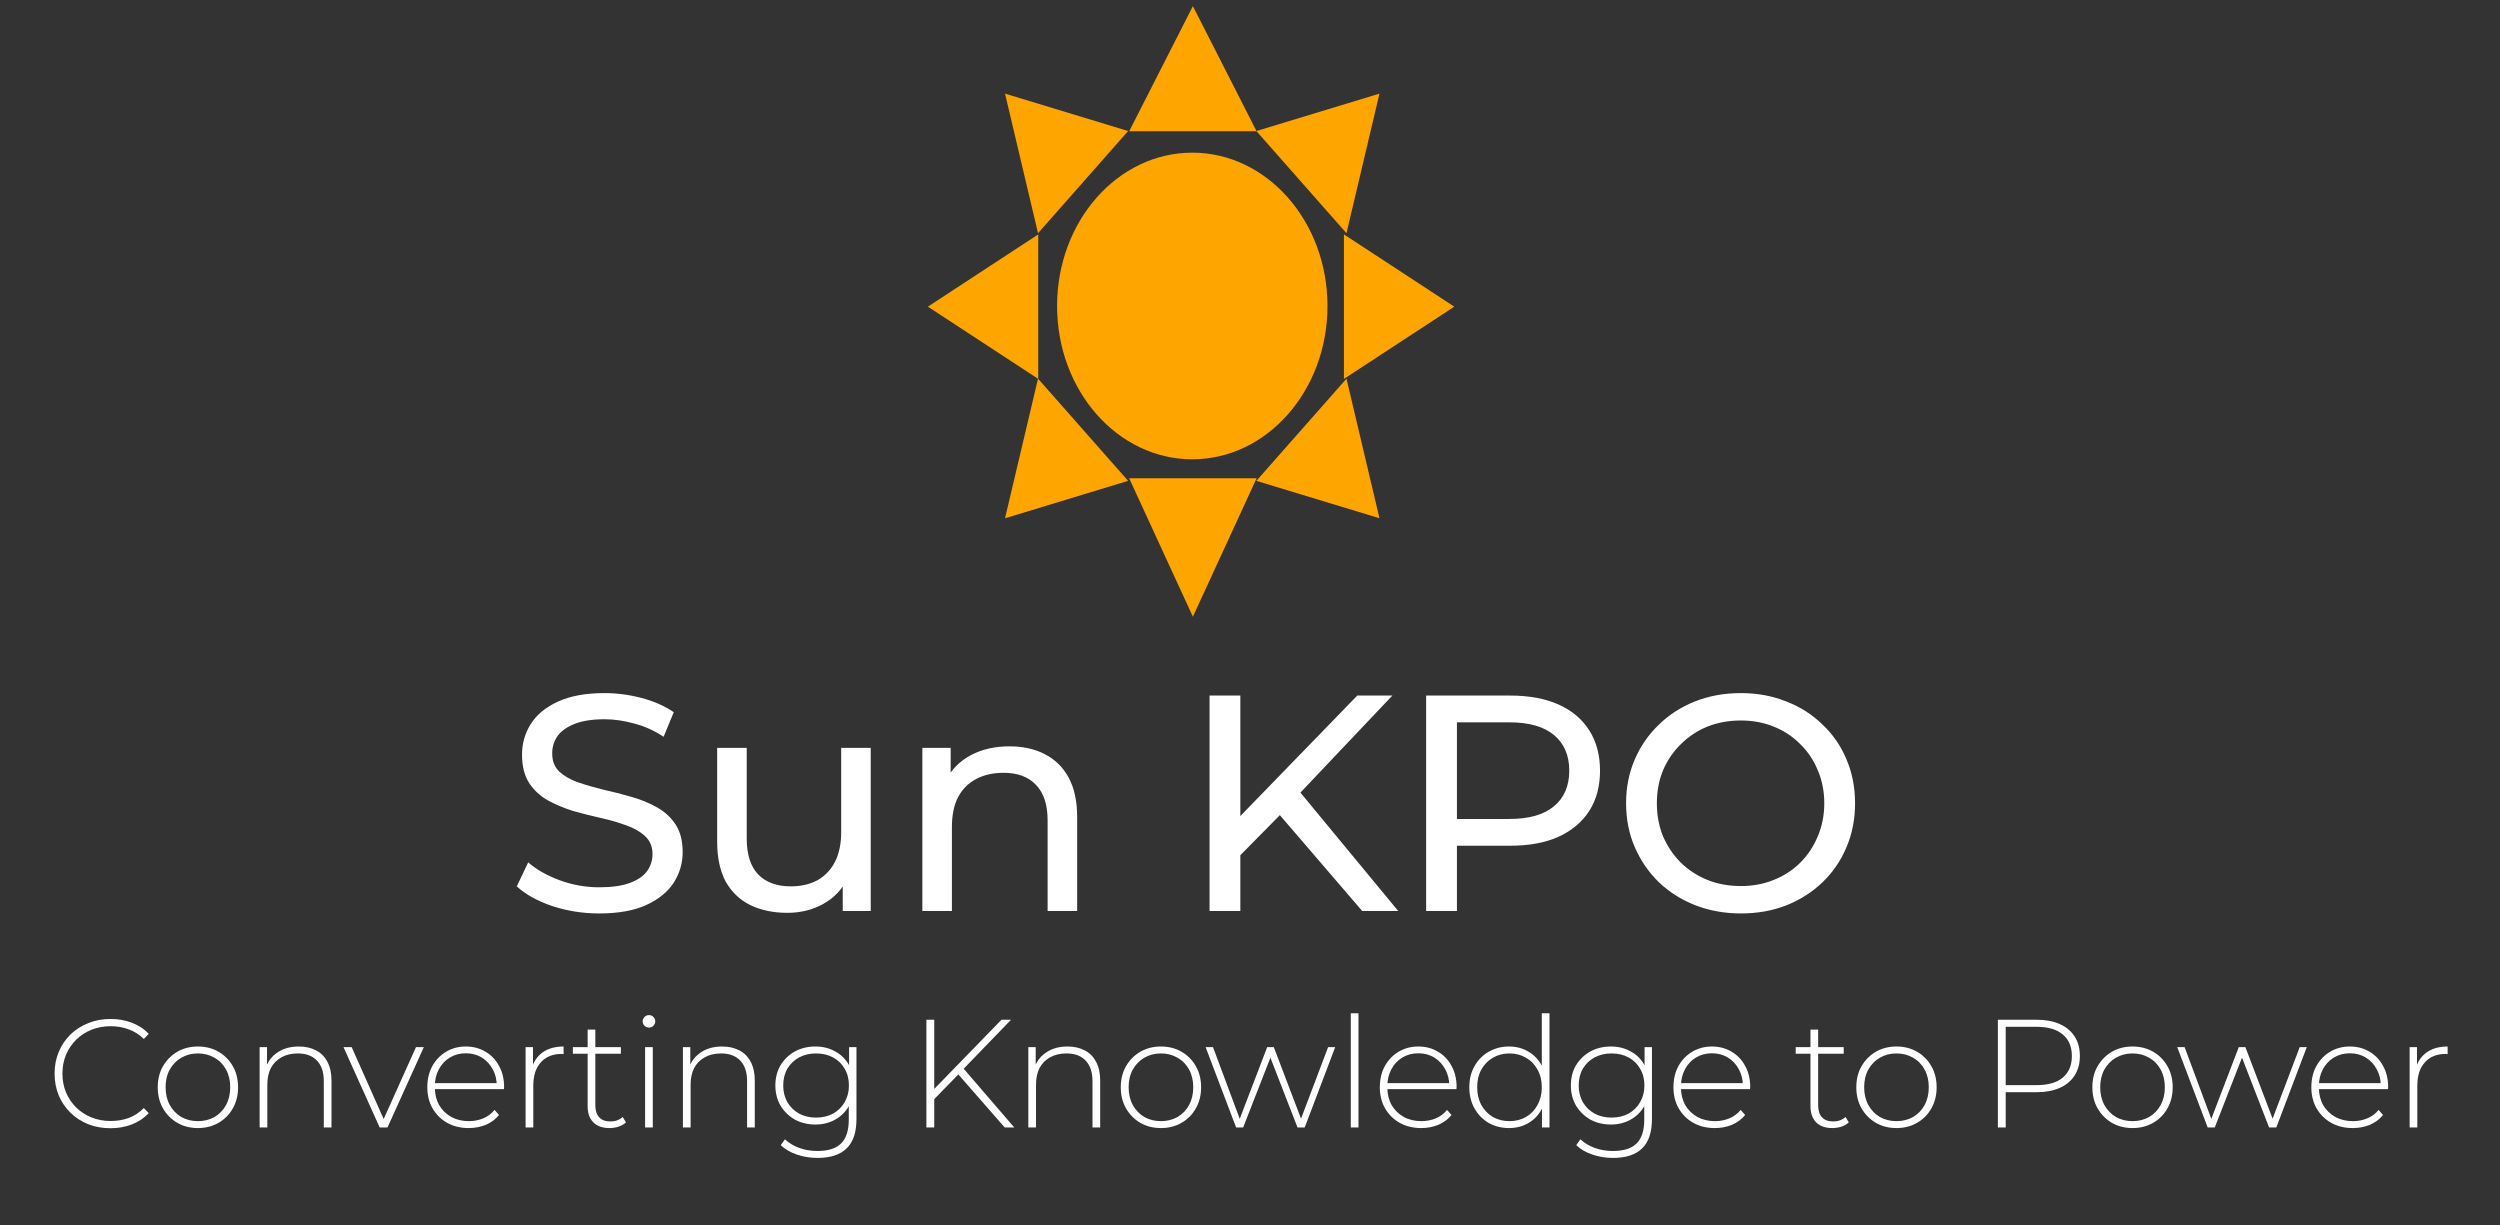 <svg width="204" height="100" viewBox="0 0 204 100" fill="none" xmlns="http://www.w3.org/2000/svg">
<rect x="0" y="0" width="204" height="100" fill="#333333" stroke="none"/>
<ellipse cx="97.29" cy="24.968" rx="11.032" ry="12.511" fill="#FFA500"/>
<path d="M82.01 42.29L84.702 30.898L92.055 39.237L82.01 42.29Z" fill="#FFA500"/>
<path d="M112.565 42.29L102.52 39.238L109.874 30.899L112.565 42.29Z" fill="#FFA500"/>
<path d="M118.67 25.023L109.664 30.92V19.126L118.67 25.023Z" fill="#FFA500"/>
<path d="M112.564 7.64L109.872 19.031L102.519 10.692L112.564 7.64Z" fill="#FFA500"/>
<path d="M75.715 25.023L84.721 19.127V30.92L75.715 25.023Z" fill="#FFA500"/>
<path d="M97.34 50.322L92.14 39.029H102.539L97.34 50.322Z" fill="#FFA500"/>
<path d="M97.34 0.5L102.54 10.713H92.14L97.34 0.5Z" fill="#FFA500"/>
<path d="M82.011 7.64L92.056 10.692L84.703 19.031L82.011 7.64Z" fill="#FFA500"/>
<path d="M48.901 74.537C47.561 74.537 46.281 74.336 45.059 73.934C43.836 73.516 42.874 72.98 42.171 72.327L43.1 70.368C43.769 70.954 44.623 71.44 45.661 71.825C46.699 72.21 47.779 72.403 48.901 72.403C49.922 72.403 50.751 72.285 51.387 72.051C52.023 71.817 52.492 71.499 52.793 71.097C53.094 70.678 53.245 70.209 53.245 69.69C53.245 69.088 53.044 68.602 52.642 68.234C52.257 67.866 51.747 67.573 51.111 67.355C50.491 67.121 49.805 66.92 49.051 66.752C48.298 66.585 47.536 66.392 46.766 66.175C46.013 65.94 45.318 65.647 44.682 65.296C44.062 64.944 43.56 64.475 43.175 63.889C42.79 63.287 42.597 62.517 42.597 61.579C42.597 60.675 42.832 59.846 43.301 59.093C43.786 58.323 44.523 57.712 45.511 57.26C46.515 56.791 47.787 56.557 49.328 56.557C50.349 56.557 51.362 56.691 52.366 56.958C53.371 57.226 54.241 57.611 54.978 58.114L54.149 60.123C53.396 59.62 52.601 59.26 51.764 59.043C50.926 58.808 50.114 58.691 49.328 58.691C48.34 58.691 47.528 58.817 46.892 59.068C46.255 59.319 45.787 59.654 45.485 60.072C45.201 60.491 45.059 60.96 45.059 61.479C45.059 62.098 45.251 62.592 45.636 62.96C46.038 63.329 46.548 63.622 47.168 63.839C47.804 64.057 48.499 64.258 49.252 64.442C50.006 64.609 50.759 64.802 51.512 65.019C52.282 65.237 52.977 65.522 53.597 65.873C54.233 66.225 54.743 66.694 55.129 67.28C55.514 67.866 55.706 68.619 55.706 69.54C55.706 70.427 55.463 71.256 54.978 72.026C54.492 72.779 53.739 73.39 52.718 73.859C51.713 74.311 50.441 74.537 48.901 74.537ZM64.247 74.487C63.108 74.487 62.104 74.278 61.233 73.859C60.379 73.441 59.71 72.804 59.224 71.951C58.755 71.08 58.521 69.992 58.521 68.686V61.027H60.932V68.41C60.932 69.716 61.242 70.695 61.861 71.348C62.497 72.001 63.385 72.327 64.523 72.327C65.36 72.327 66.088 72.16 66.708 71.825C67.327 71.473 67.804 70.971 68.139 70.318C68.474 69.649 68.641 68.845 68.641 67.907V61.027H71.052V74.336H68.767V70.745L69.144 71.699C68.708 72.587 68.055 73.273 67.185 73.759C66.314 74.244 65.335 74.487 64.247 74.487ZM82.372 60.901C83.46 60.901 84.414 61.11 85.235 61.529C86.072 61.947 86.725 62.584 87.194 63.437C87.662 64.291 87.897 65.371 87.897 66.677V74.336H85.486V66.953C85.486 65.664 85.168 64.693 84.531 64.04C83.912 63.387 83.033 63.061 81.895 63.061C81.041 63.061 80.296 63.228 79.66 63.563C79.023 63.898 78.53 64.392 78.178 65.045C77.843 65.698 77.676 66.51 77.676 67.481V74.336H75.265V61.027H77.575V64.618L77.199 63.663C77.634 62.793 78.304 62.115 79.208 61.629C80.112 61.144 81.166 60.901 82.372 60.901ZM100.91 70.092L100.785 67.028L110.754 56.758H113.617L105.908 64.894L104.501 66.451L100.91 70.092ZM98.7 74.336V56.758H101.212V74.336H98.7ZM111.156 74.336L103.949 65.949L105.631 64.09L114.094 74.336H111.156ZM116.373 74.336V56.758H123.229C124.769 56.758 126.083 57 127.172 57.486C128.26 57.971 129.097 58.674 129.683 59.595C130.269 60.516 130.562 61.613 130.562 62.885C130.562 64.157 130.269 65.254 129.683 66.175C129.097 67.079 128.26 67.782 127.172 68.284C126.083 68.77 124.769 69.012 123.229 69.012H117.755L118.885 67.832V74.336H116.373ZM118.885 68.083L117.755 66.828H123.154C124.761 66.828 125.975 66.484 126.795 65.798C127.632 65.112 128.051 64.141 128.051 62.885C128.051 61.629 127.632 60.658 126.795 59.972C125.975 59.285 124.761 58.942 123.154 58.942H117.755L118.885 57.687V68.083ZM142.055 74.537C140.716 74.537 139.469 74.311 138.314 73.859C137.175 73.407 136.187 72.779 135.35 71.976C134.513 71.155 133.86 70.201 133.392 69.113C132.923 68.025 132.688 66.836 132.688 65.547C132.688 64.258 132.923 63.069 133.392 61.981C133.86 60.893 134.513 59.947 135.35 59.143C136.187 58.323 137.175 57.687 138.314 57.235C139.452 56.783 140.699 56.557 142.055 56.557C143.395 56.557 144.625 56.783 145.747 57.235C146.885 57.67 147.873 58.298 148.71 59.118C149.564 59.922 150.217 60.868 150.669 61.956C151.138 63.044 151.372 64.241 151.372 65.547C151.372 66.853 151.138 68.05 150.669 69.138C150.217 70.226 149.564 71.18 148.71 72.001C147.873 72.804 146.885 73.432 145.747 73.884C144.625 74.32 143.395 74.537 142.055 74.537ZM142.055 72.302C143.026 72.302 143.922 72.135 144.742 71.8C145.579 71.465 146.299 70.996 146.902 70.394C147.521 69.774 147.999 69.054 148.333 68.234C148.685 67.414 148.861 66.518 148.861 65.547C148.861 64.576 148.685 63.68 148.333 62.86C147.999 62.039 147.521 61.328 146.902 60.725C146.299 60.106 145.579 59.629 144.742 59.294C143.922 58.959 143.026 58.792 142.055 58.792C141.068 58.792 140.155 58.959 139.318 59.294C138.498 59.629 137.778 60.106 137.158 60.725C136.539 61.328 136.053 62.039 135.702 62.86C135.367 63.68 135.2 64.576 135.2 65.547C135.2 66.518 135.367 67.414 135.702 68.234C136.053 69.054 136.539 69.774 137.158 70.394C137.778 70.996 138.498 71.465 139.318 71.8C140.155 72.135 141.068 72.302 142.055 72.302Z" fill="white"/>
<path d="M9.012 92.063C8.36 92.063 7.753 91.954 7.192 91.736C6.639 91.51 6.158 91.196 5.748 90.795C5.338 90.393 5.02 89.924 4.794 89.388C4.568 88.844 4.455 88.25 4.455 87.605C4.455 86.961 4.568 86.371 4.794 85.835C5.02 85.291 5.338 84.818 5.748 84.416C6.166 84.014 6.652 83.704 7.204 83.487C7.757 83.261 8.36 83.148 9.012 83.148C9.632 83.148 10.21 83.248 10.745 83.449C11.289 83.65 11.754 83.956 12.139 84.366L11.737 84.78C11.361 84.412 10.942 84.148 10.482 83.989C10.03 83.822 9.548 83.738 9.038 83.738C8.477 83.738 7.954 83.834 7.468 84.027C6.991 84.219 6.572 84.491 6.212 84.843C5.861 85.195 5.585 85.605 5.384 86.073C5.191 86.542 5.095 87.053 5.095 87.605C5.095 88.158 5.191 88.668 5.384 89.137C5.585 89.606 5.861 90.016 6.212 90.368C6.572 90.719 6.991 90.991 7.468 91.184C7.954 91.376 8.477 91.473 9.038 91.473C9.548 91.473 10.03 91.393 10.482 91.234C10.942 91.067 11.361 90.795 11.737 90.418L12.139 90.832C11.754 91.242 11.289 91.552 10.745 91.761C10.21 91.962 9.632 92.063 9.012 92.063ZM16.149 92.05C15.522 92.05 14.961 91.908 14.467 91.623C13.982 91.339 13.592 90.945 13.299 90.443C13.015 89.941 12.872 89.367 12.872 88.723C12.872 88.07 13.015 87.496 13.299 87.003C13.592 86.5 13.982 86.107 14.467 85.822C14.961 85.538 15.522 85.395 16.149 85.395C16.777 85.395 17.338 85.538 17.832 85.822C18.326 86.107 18.715 86.5 19 87.003C19.284 87.496 19.427 88.07 19.427 88.723C19.427 89.367 19.284 89.941 19 90.443C18.715 90.945 18.326 91.339 17.832 91.623C17.338 91.908 16.777 92.05 16.149 92.05ZM16.149 91.485C16.652 91.485 17.104 91.372 17.506 91.146C17.907 90.912 18.221 90.585 18.447 90.167C18.673 89.748 18.786 89.267 18.786 88.723C18.786 88.17 18.673 87.689 18.447 87.279C18.221 86.86 17.907 86.538 17.506 86.312C17.104 86.078 16.652 85.96 16.149 85.96C15.647 85.96 15.195 86.078 14.793 86.312C14.4 86.538 14.086 86.86 13.852 87.279C13.626 87.689 13.513 88.17 13.513 88.723C13.513 89.267 13.626 89.748 13.852 90.167C14.086 90.585 14.4 90.912 14.793 91.146C15.195 91.372 15.647 91.485 16.149 91.485ZM24.388 85.395C24.924 85.395 25.388 85.5 25.782 85.709C26.183 85.91 26.493 86.22 26.711 86.638C26.937 87.049 27.05 87.559 27.05 88.17V92H26.422V88.221C26.422 87.484 26.234 86.923 25.857 86.538C25.489 86.153 24.97 85.96 24.3 85.96C23.789 85.96 23.346 86.065 22.969 86.274C22.592 86.484 22.303 86.777 22.103 87.153C21.91 87.53 21.814 87.982 21.814 88.509V92H21.186V85.446H21.789V87.266L21.701 87.065C21.902 86.546 22.232 86.14 22.693 85.847C23.153 85.546 23.718 85.395 24.388 85.395ZM30.981 92L28.03 85.446H28.696L31.458 91.648H31.157L33.944 85.446H34.585L31.621 92H30.981ZM38.247 92.05C37.586 92.05 37 91.908 36.489 91.623C35.987 91.339 35.589 90.945 35.296 90.443C35.012 89.941 34.869 89.367 34.869 88.723C34.869 88.07 35.003 87.496 35.271 87.003C35.547 86.5 35.924 86.107 36.401 85.822C36.878 85.538 37.414 85.395 38.008 85.395C38.603 85.395 39.134 85.534 39.603 85.81C40.08 86.086 40.453 86.475 40.721 86.978C40.997 87.471 41.135 88.045 41.135 88.698C41.135 88.723 41.131 88.752 41.122 88.786C41.122 88.811 41.122 88.84 41.122 88.874H35.334V88.384H40.783L40.532 88.622C40.541 88.112 40.432 87.656 40.206 87.254C39.988 86.844 39.691 86.525 39.314 86.299C38.938 86.065 38.502 85.948 38.008 85.948C37.523 85.948 37.087 86.065 36.703 86.299C36.326 86.525 36.029 86.844 35.811 87.254C35.593 87.656 35.484 88.116 35.484 88.635V88.748C35.484 89.284 35.602 89.761 35.836 90.179C36.079 90.59 36.41 90.912 36.828 91.146C37.247 91.372 37.724 91.485 38.26 91.485C38.678 91.485 39.067 91.41 39.427 91.259C39.795 91.109 40.105 90.878 40.356 90.569L40.721 90.983C40.436 91.335 40.076 91.602 39.641 91.787C39.214 91.962 38.749 92.05 38.247 92.05ZM42.889 92V85.446H43.491V87.241L43.429 87.04C43.613 86.513 43.922 86.107 44.358 85.822C44.793 85.538 45.337 85.395 45.99 85.395V86.011C45.965 86.011 45.94 86.011 45.915 86.011C45.89 86.002 45.864 85.998 45.839 85.998C45.111 85.998 44.542 86.228 44.132 86.689C43.722 87.141 43.517 87.773 43.517 88.585V92H42.889ZM49.734 92.05C49.157 92.05 48.713 91.891 48.403 91.573C48.102 91.255 47.951 90.82 47.951 90.267V84.014H48.579V90.204C48.579 90.623 48.684 90.945 48.893 91.171C49.102 91.397 49.404 91.51 49.797 91.51C50.207 91.51 50.546 91.389 50.814 91.146L51.078 91.586C50.91 91.745 50.705 91.862 50.463 91.937C50.228 92.013 49.986 92.05 49.734 92.05ZM46.746 85.986V85.446H50.663V85.986H46.746ZM52.64 92V85.446H53.268V92H52.64ZM52.954 83.851C52.812 83.851 52.691 83.801 52.59 83.7C52.49 83.6 52.44 83.483 52.44 83.349C52.44 83.207 52.49 83.085 52.59 82.985C52.691 82.884 52.812 82.834 52.954 82.834C53.105 82.834 53.226 82.884 53.318 82.985C53.419 83.077 53.469 83.194 53.469 83.336C53.469 83.478 53.419 83.6 53.318 83.7C53.226 83.801 53.105 83.851 52.954 83.851ZM58.928 85.395C59.464 85.395 59.928 85.5 60.322 85.709C60.723 85.91 61.033 86.22 61.251 86.638C61.477 87.049 61.59 87.559 61.59 88.17V92H60.962V88.221C60.962 87.484 60.774 86.923 60.397 86.538C60.029 86.153 59.51 85.96 58.84 85.96C58.329 85.96 57.886 86.065 57.509 86.274C57.132 86.484 56.843 86.777 56.643 87.153C56.45 87.53 56.354 87.982 56.354 88.509V92H55.726V85.446H56.329V87.266L56.241 87.065C56.442 86.546 56.772 86.14 57.233 85.847C57.693 85.546 58.258 85.395 58.928 85.395ZM66.711 94.486C66.117 94.486 65.551 94.394 65.016 94.21C64.48 94.026 64.045 93.77 63.71 93.444L64.049 92.967C64.375 93.268 64.765 93.503 65.217 93.67C65.677 93.837 66.171 93.921 66.698 93.921C67.577 93.921 68.222 93.716 68.632 93.306C69.05 92.896 69.26 92.251 69.26 91.372V89.552L69.385 88.572L69.285 87.593V85.446H69.888V91.297C69.888 92.393 69.62 93.197 69.084 93.708C68.556 94.227 67.766 94.486 66.711 94.486ZM66.535 91.761C65.916 91.761 65.359 91.627 64.865 91.36C64.379 91.083 63.99 90.707 63.697 90.23C63.413 89.744 63.27 89.192 63.27 88.572C63.27 87.944 63.413 87.392 63.697 86.915C63.99 86.438 64.379 86.065 64.865 85.797C65.359 85.529 65.916 85.395 66.535 85.395C67.129 85.395 67.661 85.525 68.13 85.785C68.607 86.036 68.984 86.4 69.26 86.877C69.536 87.346 69.674 87.911 69.674 88.572C69.674 89.225 69.536 89.79 69.26 90.267C68.984 90.744 68.607 91.113 68.13 91.372C67.661 91.632 67.129 91.761 66.535 91.761ZM66.585 91.196C67.113 91.196 67.577 91.088 67.979 90.87C68.381 90.644 68.695 90.334 68.921 89.941C69.155 89.539 69.272 89.083 69.272 88.572C69.272 88.053 69.155 87.597 68.921 87.204C68.695 86.81 68.381 86.505 67.979 86.287C67.577 86.069 67.113 85.96 66.585 85.96C66.075 85.96 65.614 86.069 65.204 86.287C64.802 86.505 64.484 86.81 64.25 87.204C64.024 87.597 63.911 88.053 63.911 88.572C63.911 89.083 64.024 89.539 64.25 89.941C64.484 90.334 64.802 90.644 65.204 90.87C65.614 91.088 66.075 91.196 66.585 91.196ZM76.147 89.778L76.121 88.974L81.722 83.211H82.5L78.582 87.266L78.218 87.656L76.147 89.778ZM75.594 92V83.211H76.234V92H75.594ZM81.985 92L78.03 87.48L78.469 87.015L82.764 92H81.985ZM87.113 85.395C87.648 85.395 88.113 85.5 88.506 85.709C88.908 85.91 89.218 86.22 89.436 86.638C89.662 87.049 89.775 87.559 89.775 88.17V92H89.147V88.221C89.147 87.484 88.958 86.923 88.582 86.538C88.213 86.153 87.694 85.96 87.025 85.96C86.514 85.96 86.07 86.065 85.694 86.274C85.317 86.484 85.028 86.777 84.827 87.153C84.635 87.53 84.539 87.982 84.539 88.509V92H83.911V85.446H84.513V87.266L84.426 87.065C84.626 86.546 84.957 86.14 85.418 85.847C85.878 85.546 86.443 85.395 87.113 85.395ZM94.732 92.05C94.105 92.05 93.544 91.908 93.05 91.623C92.564 91.339 92.175 90.945 91.882 90.443C91.597 89.941 91.455 89.367 91.455 88.723C91.455 88.07 91.597 87.496 91.882 87.003C92.175 86.5 92.564 86.107 93.05 85.822C93.544 85.538 94.105 85.395 94.732 85.395C95.36 85.395 95.921 85.538 96.415 85.822C96.909 86.107 97.298 86.5 97.583 87.003C97.867 87.496 98.01 88.07 98.01 88.723C98.01 89.367 97.867 89.941 97.583 90.443C97.298 90.945 96.909 91.339 96.415 91.623C95.921 91.908 95.36 92.05 94.732 92.05ZM94.732 91.485C95.235 91.485 95.687 91.372 96.088 91.146C96.49 90.912 96.804 90.585 97.03 90.167C97.256 89.748 97.369 89.267 97.369 88.723C97.369 88.17 97.256 87.689 97.03 87.279C96.804 86.86 96.49 86.538 96.088 86.312C95.687 86.078 95.235 85.96 94.732 85.96C94.23 85.96 93.778 86.078 93.376 86.312C92.983 86.538 92.669 86.86 92.435 87.279C92.209 87.689 92.096 88.17 92.096 88.723C92.096 89.267 92.209 89.748 92.435 90.167C92.669 90.585 92.983 90.912 93.376 91.146C93.778 91.372 94.23 91.485 94.732 91.485ZM100.866 92L98.379 85.446H98.982L101.293 91.648H101.029L103.402 85.446H103.942L106.303 91.648H106.026L108.374 85.446H108.952L106.466 92H105.876L103.565 86.048H103.766L101.443 92H100.866ZM110.224 92V82.683H110.852V92H110.224ZM115.971 92.05C115.31 92.05 114.724 91.908 114.214 91.623C113.711 91.339 113.314 90.945 113.021 90.443C112.736 89.941 112.594 89.367 112.594 88.723C112.594 88.07 112.728 87.496 112.996 87.003C113.272 86.5 113.648 86.107 114.126 85.822C114.603 85.538 115.138 85.395 115.733 85.395C116.327 85.395 116.859 85.534 117.327 85.81C117.805 86.086 118.177 86.475 118.445 86.978C118.721 87.471 118.859 88.045 118.859 88.698C118.859 88.723 118.855 88.752 118.847 88.786C118.847 88.811 118.847 88.84 118.847 88.874H113.058V88.384H118.508L118.257 88.622C118.265 88.112 118.156 87.656 117.93 87.254C117.713 86.844 117.415 86.525 117.039 86.299C116.662 86.065 116.227 85.948 115.733 85.948C115.247 85.948 114.812 86.065 114.427 86.299C114.05 86.525 113.753 86.844 113.535 87.254C113.318 87.656 113.209 88.116 113.209 88.635V88.748C113.209 89.284 113.326 89.761 113.561 90.179C113.803 90.59 114.134 90.912 114.553 91.146C114.971 91.372 115.448 91.485 115.984 91.485C116.402 91.485 116.792 91.41 117.152 91.259C117.52 91.109 117.83 90.878 118.081 90.569L118.445 90.983C118.16 91.335 117.8 91.602 117.365 91.787C116.938 91.962 116.474 92.05 115.971 92.05ZM123.137 92.05C122.526 92.05 121.973 91.912 121.48 91.636C120.994 91.351 120.609 90.958 120.324 90.456C120.04 89.953 119.897 89.376 119.897 88.723C119.897 88.061 120.04 87.484 120.324 86.99C120.609 86.488 120.994 86.099 121.48 85.822C121.973 85.538 122.526 85.395 123.137 85.395C123.715 85.395 124.234 85.529 124.694 85.797C125.163 86.065 125.531 86.446 125.799 86.94C126.075 87.434 126.213 88.028 126.213 88.723C126.213 89.401 126.079 89.991 125.811 90.493C125.544 90.996 125.175 91.381 124.707 91.648C124.246 91.916 123.723 92.05 123.137 92.05ZM123.175 91.485C123.677 91.485 124.125 91.372 124.518 91.146C124.92 90.912 125.234 90.585 125.46 90.167C125.694 89.748 125.811 89.267 125.811 88.723C125.811 88.17 125.694 87.689 125.46 87.279C125.234 86.86 124.92 86.538 124.518 86.312C124.125 86.078 123.677 85.96 123.175 85.96C122.672 85.96 122.22 86.078 121.819 86.312C121.425 86.538 121.111 86.86 120.877 87.279C120.651 87.689 120.538 88.17 120.538 88.723C120.538 89.267 120.651 89.748 120.877 90.167C121.111 90.585 121.425 90.912 121.819 91.146C122.22 91.372 122.672 91.485 123.175 91.485ZM125.824 92V89.853L125.937 88.71L125.811 87.568V82.683H126.439V92H125.824ZM131.623 94.486C131.028 94.486 130.463 94.394 129.927 94.21C129.392 94.026 128.956 93.77 128.622 93.444L128.961 92.967C129.287 93.268 129.676 93.503 130.128 93.67C130.589 93.837 131.083 93.921 131.61 93.921C132.489 93.921 133.133 93.716 133.544 93.306C133.962 92.896 134.171 92.251 134.171 91.372V89.552L134.297 88.572L134.197 87.593V85.446H134.799V91.297C134.799 92.393 134.531 93.197 133.996 93.708C133.468 94.227 132.677 94.486 131.623 94.486ZM131.447 91.761C130.827 91.761 130.271 91.627 129.777 91.36C129.291 91.083 128.902 90.707 128.609 90.23C128.324 89.744 128.182 89.192 128.182 88.572C128.182 87.944 128.324 87.392 128.609 86.915C128.902 86.438 129.291 86.065 129.777 85.797C130.271 85.529 130.827 85.395 131.447 85.395C132.041 85.395 132.573 85.525 133.041 85.785C133.519 86.036 133.895 86.4 134.171 86.877C134.448 87.346 134.586 87.911 134.586 88.572C134.586 89.225 134.448 89.79 134.171 90.267C133.895 90.744 133.519 91.113 133.041 91.372C132.573 91.632 132.041 91.761 131.447 91.761ZM131.497 91.196C132.024 91.196 132.489 91.088 132.891 90.87C133.293 90.644 133.606 90.334 133.832 89.941C134.067 89.539 134.184 89.083 134.184 88.572C134.184 88.053 134.067 87.597 133.832 87.204C133.606 86.81 133.293 86.505 132.891 86.287C132.489 86.069 132.024 85.96 131.497 85.96C130.986 85.96 130.526 86.069 130.116 86.287C129.714 86.505 129.396 86.81 129.162 87.204C128.936 87.597 128.822 88.053 128.822 88.572C128.822 89.083 128.936 89.539 129.162 89.941C129.396 90.334 129.714 90.644 130.116 90.87C130.526 91.088 130.986 91.196 131.497 91.196ZM139.93 92.05C139.269 92.05 138.683 91.908 138.172 91.623C137.67 91.339 137.273 90.945 136.98 90.443C136.695 89.941 136.553 89.367 136.553 88.723C136.553 88.07 136.687 87.496 136.954 87.003C137.231 86.5 137.607 86.107 138.084 85.822C138.562 85.538 139.097 85.395 139.692 85.395C140.286 85.395 140.818 85.534 141.286 85.81C141.763 86.086 142.136 86.475 142.404 86.978C142.68 87.471 142.818 88.045 142.818 88.698C142.818 88.723 142.814 88.752 142.806 88.786C142.806 88.811 142.806 88.84 142.806 88.874H137.017V88.384H142.467L142.215 88.622C142.224 88.112 142.115 87.656 141.889 87.254C141.671 86.844 141.374 86.525 140.998 86.299C140.621 86.065 140.186 85.948 139.692 85.948C139.206 85.948 138.771 86.065 138.386 86.299C138.009 86.525 137.712 86.844 137.494 87.254C137.277 87.656 137.168 88.116 137.168 88.635V88.748C137.168 89.284 137.285 89.761 137.519 90.179C137.762 90.59 138.093 90.912 138.511 91.146C138.93 91.372 139.407 91.485 139.943 91.485C140.361 91.485 140.751 91.41 141.111 91.259C141.479 91.109 141.789 90.878 142.04 90.569L142.404 90.983C142.119 91.335 141.759 91.602 141.324 91.787C140.897 91.962 140.432 92.05 139.93 92.05ZM149.517 92.05C148.94 92.05 148.496 91.891 148.186 91.573C147.885 91.255 147.734 90.82 147.734 90.267V84.014H148.362V90.204C148.362 90.623 148.467 90.945 148.676 91.171C148.885 91.397 149.186 91.51 149.58 91.51C149.99 91.51 150.329 91.389 150.597 91.146L150.861 91.586C150.693 91.745 150.488 91.862 150.245 91.937C150.011 92.013 149.768 92.05 149.517 92.05ZM146.529 85.986V85.446H150.446V85.986H146.529ZM154.752 92.05C154.124 92.05 153.563 91.908 153.069 91.623C152.584 91.339 152.194 90.945 151.901 90.443C151.617 89.941 151.474 89.367 151.474 88.723C151.474 88.07 151.617 87.496 151.901 87.003C152.194 86.5 152.584 86.107 153.069 85.822C153.563 85.538 154.124 85.395 154.752 85.395C155.379 85.395 155.94 85.538 156.434 85.822C156.928 86.107 157.317 86.5 157.602 87.003C157.886 87.496 158.029 88.07 158.029 88.723C158.029 89.367 157.886 89.941 157.602 90.443C157.317 90.945 156.928 91.339 156.434 91.623C155.94 91.908 155.379 92.05 154.752 92.05ZM154.752 91.485C155.254 91.485 155.706 91.372 156.108 91.146C156.509 90.912 156.823 90.585 157.049 90.167C157.275 89.748 157.388 89.267 157.388 88.723C157.388 88.17 157.275 87.689 157.049 87.279C156.823 86.86 156.509 86.538 156.108 86.312C155.706 86.078 155.254 85.96 154.752 85.96C154.249 85.96 153.797 86.078 153.396 86.312C153.002 86.538 152.688 86.86 152.454 87.279C152.228 87.689 152.115 88.17 152.115 88.723C152.115 89.267 152.228 89.748 152.454 90.167C152.688 90.585 153.002 90.912 153.396 91.146C153.797 91.372 154.249 91.485 154.752 91.485ZM163.026 92V83.211H166.177C166.914 83.211 167.546 83.328 168.073 83.562C168.601 83.797 169.007 84.136 169.291 84.579C169.576 85.015 169.718 85.546 169.718 86.174C169.718 86.785 169.576 87.312 169.291 87.756C169.007 88.2 168.601 88.539 168.073 88.773C167.546 89.007 166.914 89.125 166.177 89.125H163.377L163.666 88.823V92H163.026ZM163.666 88.861L163.377 88.547H166.177C167.123 88.547 167.839 88.342 168.324 87.932C168.818 87.513 169.065 86.927 169.065 86.174C169.065 85.412 168.818 84.826 168.324 84.416C167.839 83.998 167.123 83.788 166.177 83.788H163.377L163.666 83.474V88.861ZM174.014 92.05C173.386 92.05 172.825 91.908 172.332 91.623C171.846 91.339 171.457 90.945 171.164 90.443C170.879 89.941 170.737 89.367 170.737 88.723C170.737 88.07 170.879 87.496 171.164 87.003C171.457 86.5 171.846 86.107 172.332 85.822C172.825 85.538 173.386 85.395 174.014 85.395C174.642 85.395 175.203 85.538 175.697 85.822C176.191 86.107 176.58 86.5 176.864 87.003C177.149 87.496 177.291 88.07 177.291 88.723C177.291 89.367 177.149 89.941 176.864 90.443C176.58 90.945 176.191 91.339 175.697 91.623C175.203 91.908 174.642 92.05 174.014 92.05ZM174.014 91.485C174.516 91.485 174.968 91.372 175.37 91.146C175.772 90.912 176.086 90.585 176.312 90.167C176.538 89.748 176.651 89.267 176.651 88.723C176.651 88.17 176.538 87.689 176.312 87.279C176.086 86.86 175.772 86.538 175.37 86.312C174.968 86.078 174.516 85.96 174.014 85.96C173.512 85.96 173.06 86.078 172.658 86.312C172.265 86.538 171.951 86.86 171.716 87.279C171.49 87.689 171.377 88.17 171.377 88.723C171.377 89.267 171.49 89.748 171.716 90.167C171.951 90.585 172.265 90.912 172.658 91.146C173.06 91.372 173.512 91.485 174.014 91.485ZM180.147 92L177.661 85.446H178.264L180.574 91.648H180.311L182.684 85.446H183.224L185.584 91.648H185.308L187.656 85.446H188.234L185.748 92H185.157L182.847 86.048H183.048L180.725 92H180.147ZM191.984 92.05C191.322 92.05 190.736 91.908 190.226 91.623C189.724 91.339 189.326 90.945 189.033 90.443C188.748 89.941 188.606 89.367 188.606 88.723C188.606 88.07 188.74 87.496 189.008 87.003C189.284 86.5 189.661 86.107 190.138 85.822C190.615 85.538 191.151 85.395 191.745 85.395C192.339 85.395 192.871 85.534 193.34 85.81C193.817 86.086 194.189 86.475 194.457 86.978C194.733 87.471 194.872 88.045 194.872 88.698C194.872 88.723 194.867 88.752 194.859 88.786C194.859 88.811 194.859 88.84 194.859 88.874H189.071V88.384H194.52L194.269 88.622C194.277 88.112 194.168 87.656 193.942 87.254C193.725 86.844 193.428 86.525 193.051 86.299C192.674 86.065 192.239 85.948 191.745 85.948C191.26 85.948 190.824 86.065 190.439 86.299C190.063 86.525 189.765 86.844 189.548 87.254C189.33 87.656 189.221 88.116 189.221 88.635V88.748C189.221 89.284 189.338 89.761 189.573 90.179C189.816 90.59 190.146 90.912 190.565 91.146C190.983 91.372 191.46 91.485 191.996 91.485C192.415 91.485 192.804 91.41 193.164 91.259C193.532 91.109 193.842 90.878 194.093 90.569L194.457 90.983C194.173 91.335 193.813 91.602 193.377 91.787C192.95 91.962 192.486 92.05 191.984 92.05ZM196.625 92V85.446H197.228V87.241L197.165 87.04C197.349 86.513 197.659 86.107 198.095 85.822C198.53 85.538 199.074 85.395 199.727 85.395V86.011C199.702 86.011 199.677 86.011 199.651 86.011C199.626 86.002 199.601 85.998 199.576 85.998C198.848 85.998 198.279 86.228 197.868 86.689C197.458 87.141 197.253 87.773 197.253 88.585V92H196.625Z" fill="white"/>
</svg>
